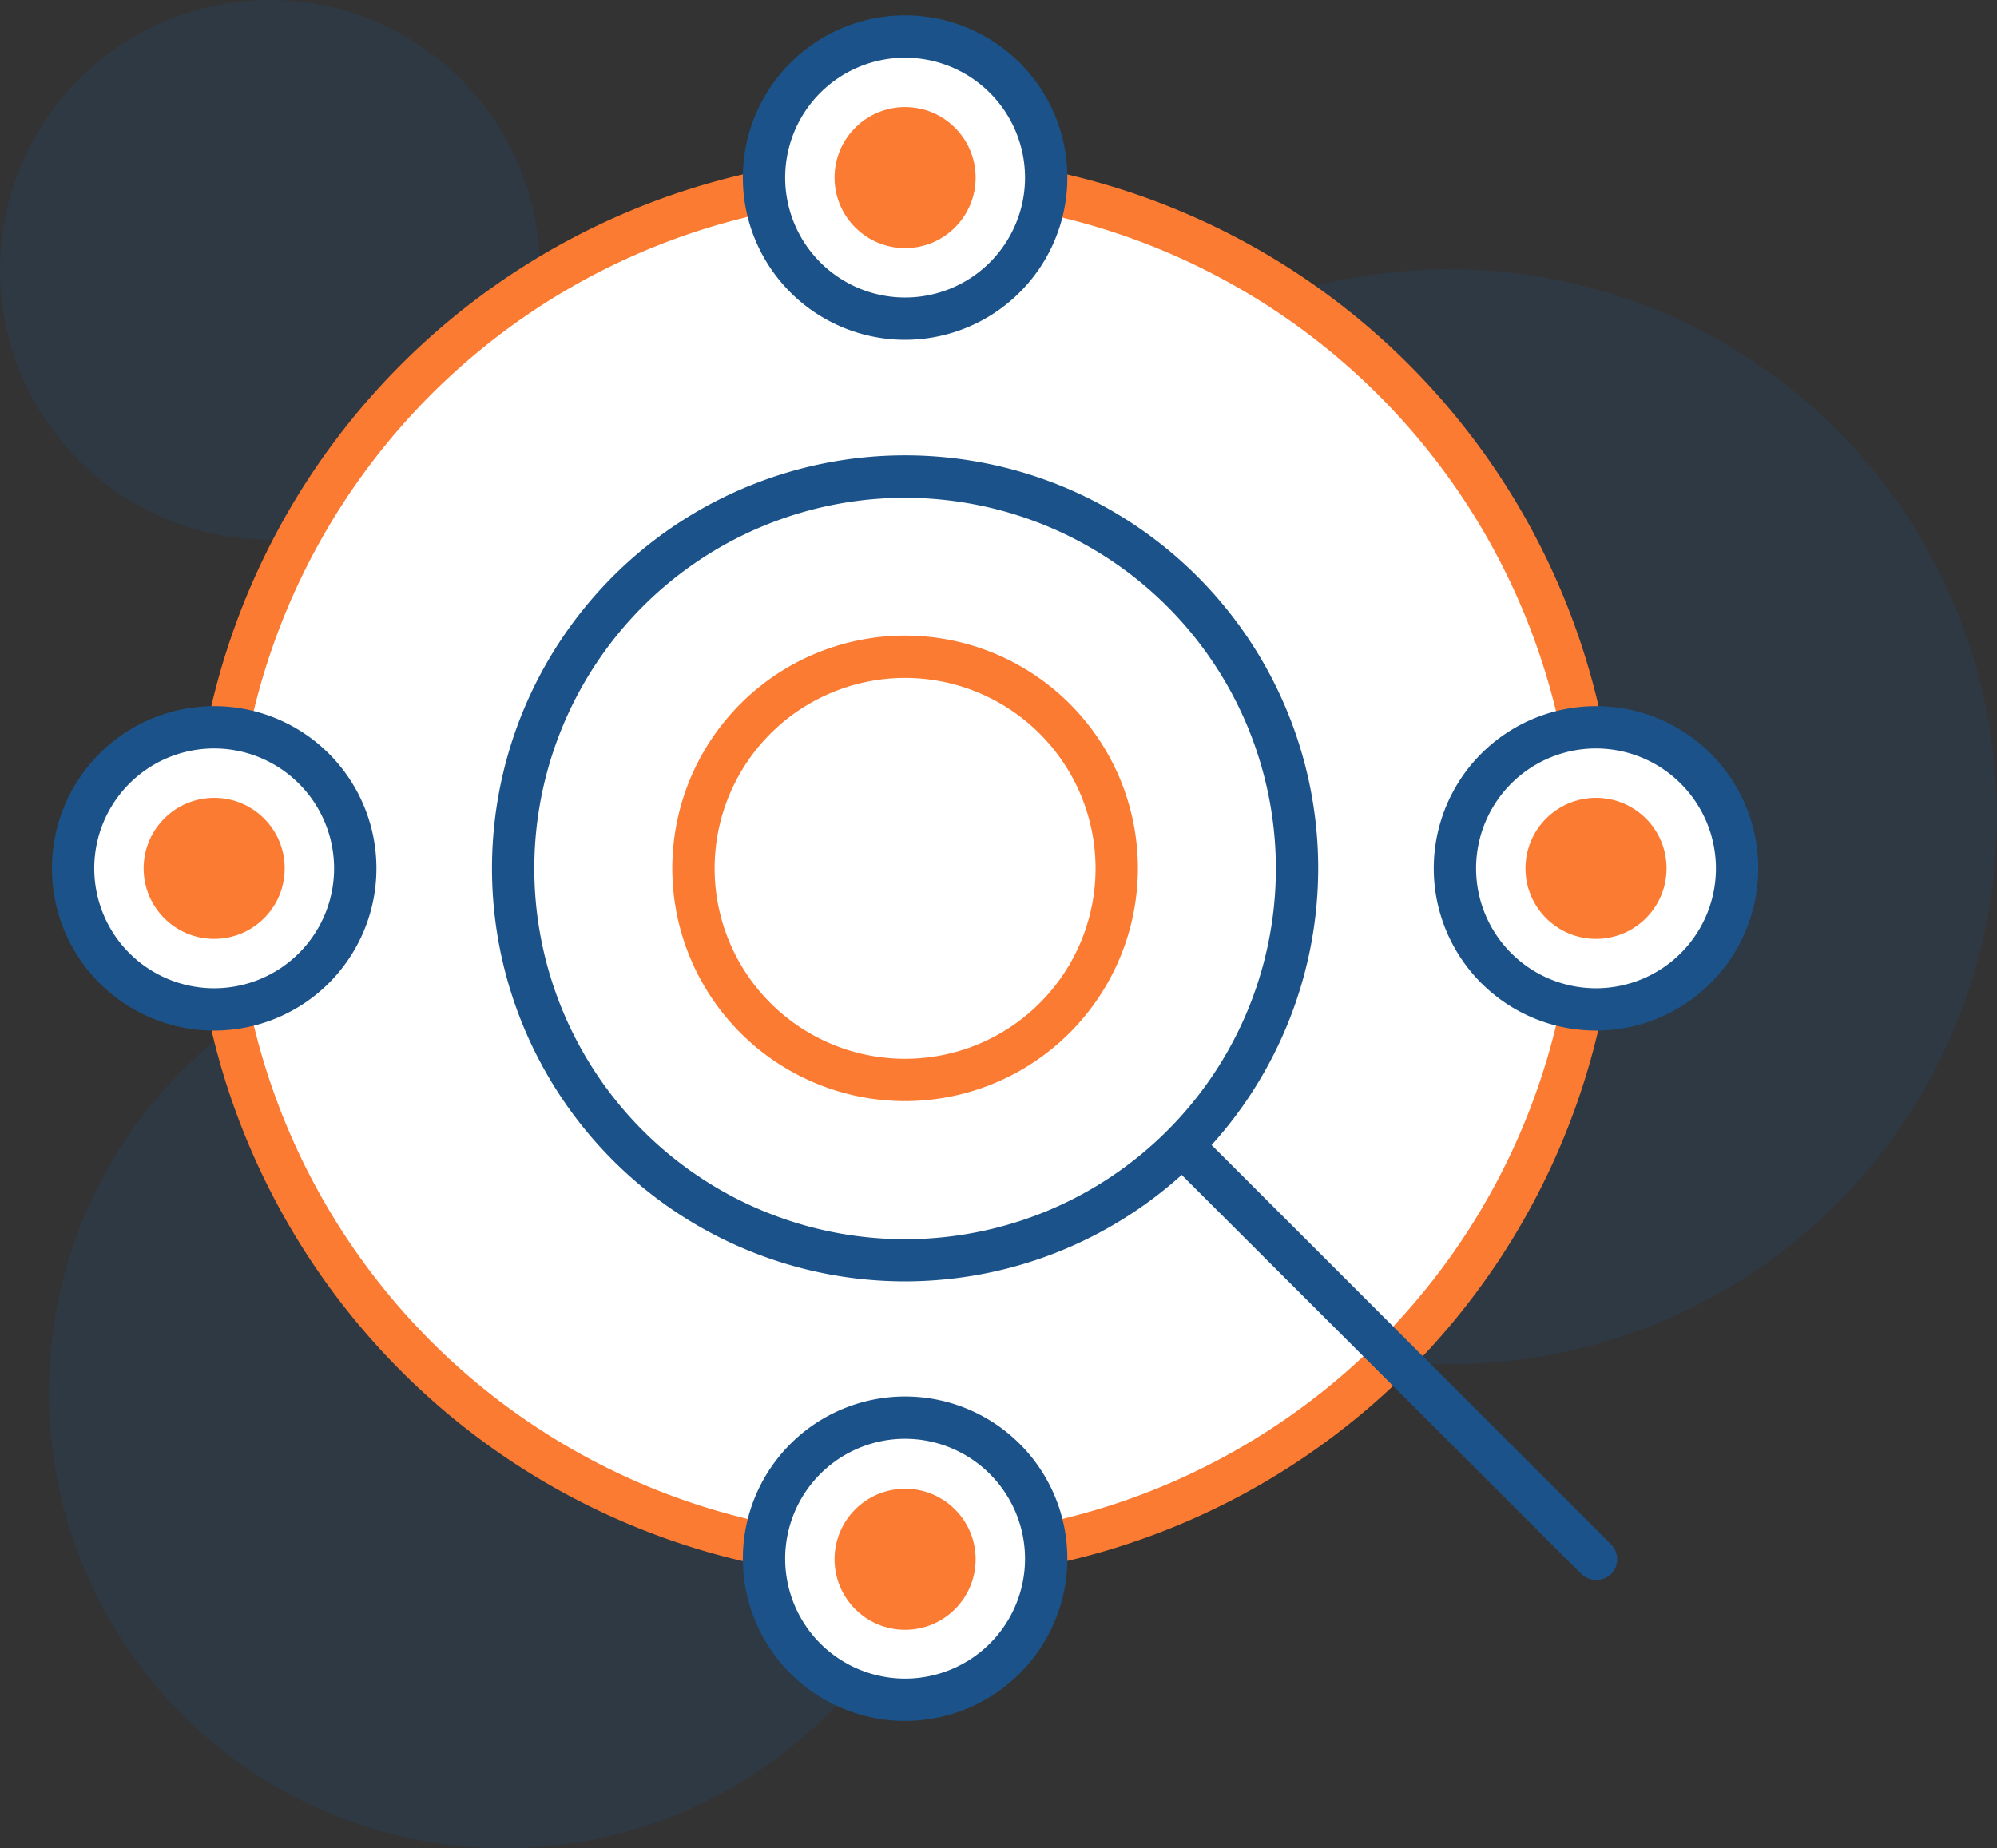 <svg xmlns="http://www.w3.org/2000/svg" viewBox="0 0 141.54 131.03"><rect x="0" y="0" width="141.54" height="131.03" fill="#333333" stroke="none"/><defs><style>.cls-1,.cls-4{fill:#1b5289;}.cls-1{opacity:0.2;}.cls-2{fill:#fff;}.cls-3{fill:#fb7b32;}</style></defs><g id="Icons"><circle class="cls-1" cx="19.13" cy="19.13" r="19.13"/><circle class="cls-1" cx="35.77" cy="98.72" r="32.31"/><circle class="cls-1" cx="102.73" cy="57.9" r="38.81"/><circle class="cls-2" cx="64.15" cy="61.56" r="48.97"/><path class="cls-3" d="M64.15,112a50.48,50.48,0,1,1,50.47-50.48A50.53,50.53,0,0,1,64.15,112Zm0-97.95a47.48,47.48,0,1,0,47.47,47.47A47.52,47.52,0,0,0,64.15,14.09Z"/><circle class="cls-2" cx="64.15" cy="61.56" r="27.78"/><path class="cls-4" d="M64.15,90.84A29.28,29.28,0,1,1,93.43,61.56,29.31,29.31,0,0,1,64.15,90.84Zm0-55.55A26.28,26.28,0,1,0,90.43,61.56,26.3,26.3,0,0,0,64.15,35.29Z"/><circle class="cls-2" cx="64.15" cy="61.56" r="15"/><path class="cls-3" d="M64.15,78.06a16.5,16.5,0,1,1,16.5-16.5A16.52,16.52,0,0,1,64.15,78.06Zm0-30a13.5,13.5,0,1,0,13.5,13.5A13.51,13.51,0,0,0,64.15,48.06Z"/><circle class="cls-2" cx="64.15" cy="12.59" r="10"/><path class="cls-4" d="M64.15,24.09a11.5,11.5,0,1,1,11.5-11.5A11.51,11.51,0,0,1,64.15,24.09Zm0-20a8.5,8.5,0,1,0,8.5,8.5A8.51,8.51,0,0,0,64.15,4.09Z"/><circle class="cls-2" cx="15.18" cy="61.56" r="10"/><path class="cls-4" d="M15.18,73.06a11.5,11.5,0,1,1,11.5-11.5A11.5,11.5,0,0,1,15.18,73.06Zm0-20a8.5,8.5,0,1,0,8.5,8.5A8.51,8.51,0,0,0,15.18,53.06Z"/><circle class="cls-2" cx="64.15" cy="110.54" r="10"/><path class="cls-4" d="M64.15,122a11.5,11.5,0,1,1,11.5-11.5A11.51,11.51,0,0,1,64.15,122Zm0-20a8.5,8.5,0,1,0,8.5,8.5A8.51,8.51,0,0,0,64.15,102Z"/><circle class="cls-2" cx="113.12" cy="61.56" r="10"/><path class="cls-4" d="M113.12,73.06a11.5,11.5,0,1,1,11.5-11.5A11.51,11.51,0,0,1,113.12,73.06Zm0-20a8.5,8.5,0,1,0,8.5,8.5A8.51,8.51,0,0,0,113.12,53.06Z"/><path class="cls-4" d="M113.12,112a1.51,1.51,0,0,1-1.06-.44L82.73,82.27a1.5,1.5,0,0,1,2.12-2.12l29.33,29.33a1.49,1.49,0,0,1,0,2.12A1.51,1.51,0,0,1,113.12,112Z"/><circle class="cls-3" cx="64.15" cy="12.59" r="5"/><circle class="cls-3" cx="15.18" cy="61.56" r="5"/><circle class="cls-3" cx="113.12" cy="61.56" r="5"/><circle class="cls-3" cx="64.15" cy="110.54" r="5"/></g></svg>